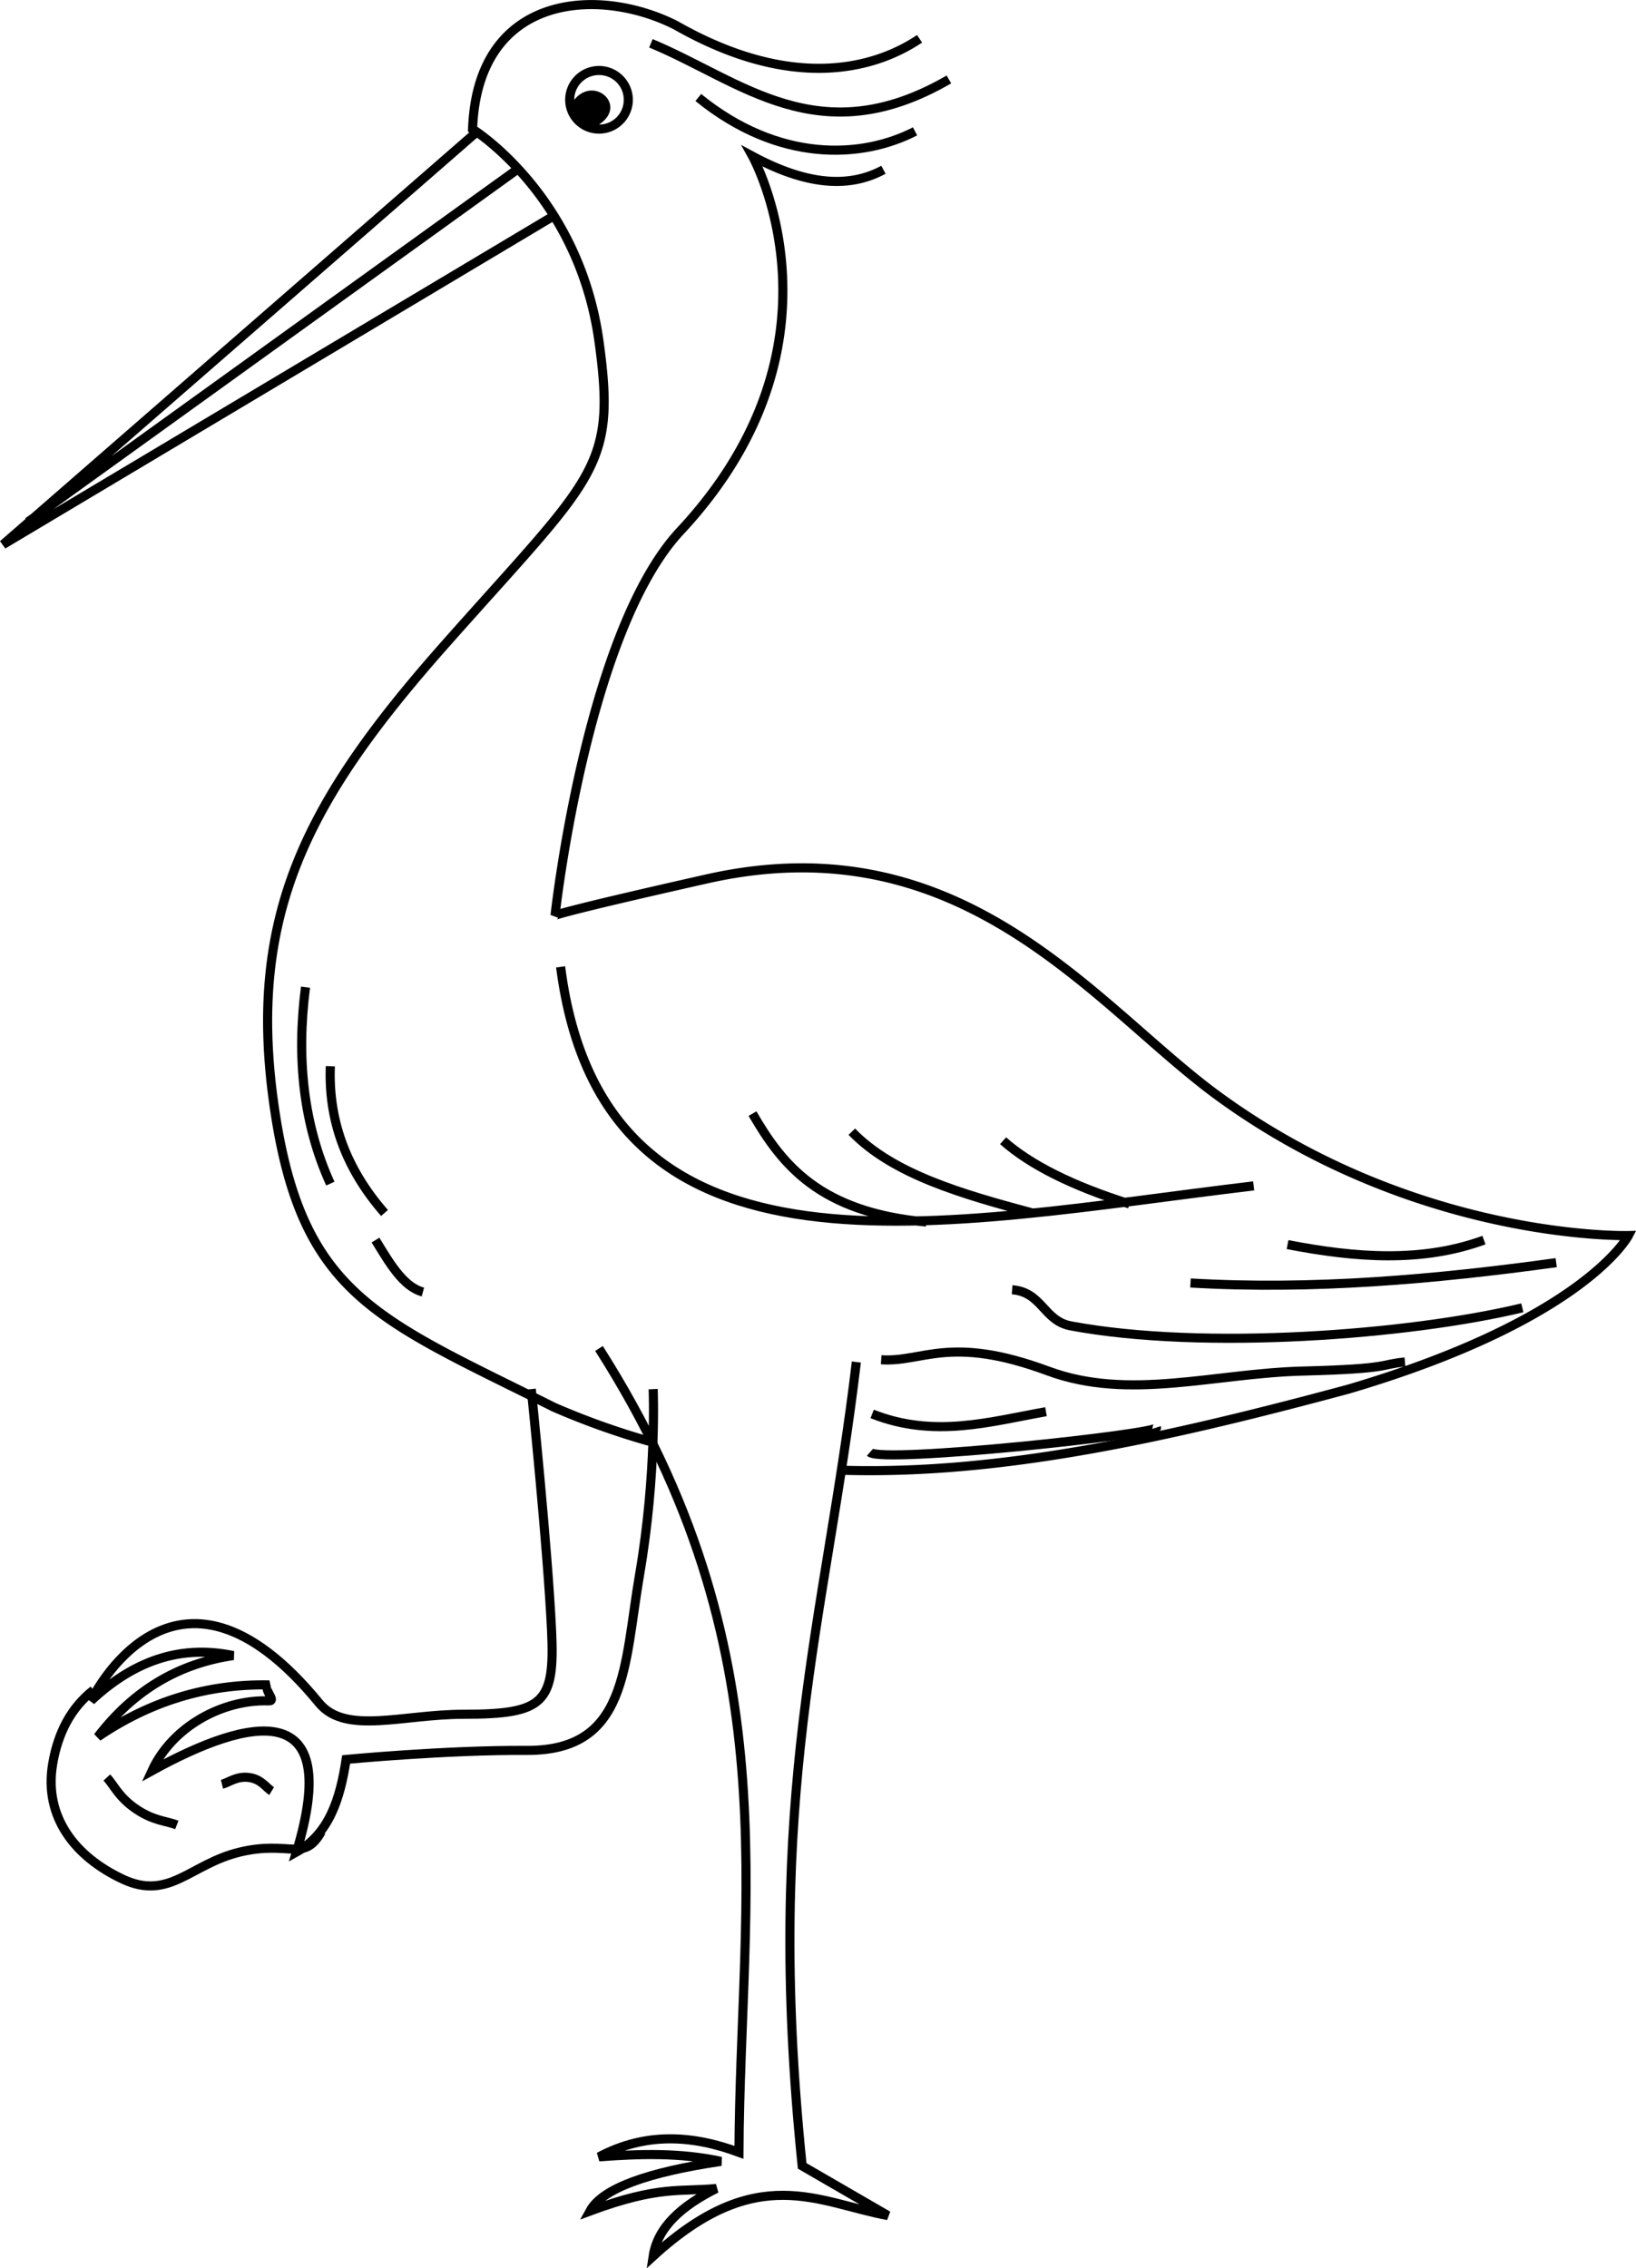 <?xml version="1.0"?>
<svg xmlns="http://www.w3.org/2000/svg" version="1.0" width="336.12" height="465.917" viewBox="0 0 336.12 465.917">
  <path d="M19.199 347.163c-4.621 3.616-7.31 8.812-8.38 15.165-1.856 11.016 4.753 19.133 14.378 23.655 9.624 4.522 13.914-3.131 24.118-5.566 10.205-2.435 13.103 2.203 16.698-4.174" fill="none" stroke="#000" stroke-width="1.87"/>
  <path d="M109.148 285.333s3.376 32.592 4.175 49.63c.696 14.842-1.507 17.16-18.09 17.16-12.506 0-24.275 4.282-29.684-2.318-29.825-36.399-46.846-.464-46.846-.464 9.74-9.102 19.48-11.291 29.22-9.277-11.1 1.615-20.439 7.044-27.828 16.698 10.544-7.173 22.232-10.915 35.25-10.668-1.615.74 1.64 3.339-.121 3.277-9.562-.336-19.851 5.341-23.998 14.348 20.352-11.214 39.347-15.103 29.685 16.698 6.734-3.747 8.984-10.982 10.204-19.017 0 0 20.35-1.946 37.106-1.855 20.814.11 19.96-17.382 23.191-36.178 3.543-20.606 2.783-38.034 2.783-38.034" fill="none" stroke="#000" stroke-width="1.87"/>
  <path d="M188.926 7.967c-9.193 6.176-26.114 10.887-50.093-2.783C123.14-2.77 98.111-1.543 97.09 26.52c0 0 21.8 13.451 25.974 43.6 3.631 26.224-.927 27.597-31.54 62.152-28.25 31.888-40.816 55.427-35.25 94.62 5.566 39.193 20.872 43.83 57.514 62.152a155.482 155.482 0 0019.634 7.015m40.08 5.955c32.177.88 65.877-6.533 103.551-16.68 48.702-14.38 57.514-31.54 57.514-31.54s-43.467 1.195-84.415-28.758c-25.047-18.32-52.023-56.382-104.824-44.527-30.898 6.956-31.294 7.53-31.294 7.53s6.363-58.21 25.728-78.958c36.147-38.73 14.842-76.995 14.842-76.995 11.633 6.258 20.21 6.407 26.902 2.783" fill="none" stroke="#000" stroke-width="1.87"/>
  <path d="M123.063 276.985c39.552 62.09 29.01 112.395 28.757 165.12-9.585-3.55-19.171-4.16-28.757.928 8.349-.625 16.698-.892 25.047.928-14.908 2.213-24.36 5.518-26.902 10.204 14.261-5.282 18.531-3.903 25.974-4.638-7.075 3.54-12.08 7.907-12.987 13.914 21.383-19.577 33.87-10.985 48.237-8.349l-17.625-10.204c-7.91-76.882 4.77-111.67 11.132-165.12M133.731 8.895c18.574 7.716 34.53 22.91 61.225 7.421M187.998 26.984c-10.944 5.622-27.968 6.518-44.527-6.957M97.553 27.448L.614 111.864l112.709-67.255M106.83 34.405L5.715 107.225M62.766 202.773c-1.883 14.645-.434 28.18 5.102 40.352M67.868 219.007c-.416 10.639 2.895 20.745 11.132 30.148M77.145 254.721c2.872 4.678 5.668 9.587 9.74 10.668M115.178 198.598c8.831 68.748 78.697 52.578 142.394 44.991M154.603 228.747c6.113 10.54 13.772 20.247 35.714 22.263M175.011 232.458c8.422 8.723 22.622 12.824 37.106 16.697M206.088 234.313c5.565 4.947 14.223 9.276 25.974 12.987" fill="none" stroke="#000" stroke-width="1.87"/>
  <path d="M123.068 13.546a6.963 6.963 0 00-6.955 6.955 6.963 6.963 0 006.955 6.954 6.963 6.963 0 006.954-6.954 6.963 6.963 0 00-6.954-6.955m0 1.87a5.066 5.066 0 015.084 5.085 5.066 5.066 0 01-5.084 5.084c5.99-3.942-1.026-10.147-5.085-5.084a5.066 5.066 0 015.085-5.085"/>
  <path d="M21.95 365.11c1.507 1.624 2.435 4.06 6.03 6.494 3.594 2.435 6.261 2.435 8.348 3.247M45.605 366.502c1.391-.348 3.015-1.74 5.566-1.391 2.55.348 3.478 2.087 4.638 2.783M264.53 255.649c13.953 2.71 27.626 3.73 40.352-.928M244.585 263.534c25.046 1.464 50.093-.72 75.139-4.175M207.943 264.925c6.164.469 6.465 6.376 12.06 7.421 27.312 5.101 69.573 1.856 92.764-3.71M181.041 279.304c8.58.58 13.984-5.22 34.323 2.319 16.582 6.145 34.09.464 52.412 0 18.32-.464 15.654-1.392 20.872-1.856M179.186 290.435c12.768 5.025 24.127 1.598 35.714-.464M178.722 298.32c2.63 2.323 59.348-3.773 58.905-5.102" fill="none" stroke="#000" stroke-width="1.87"/>
</svg>
